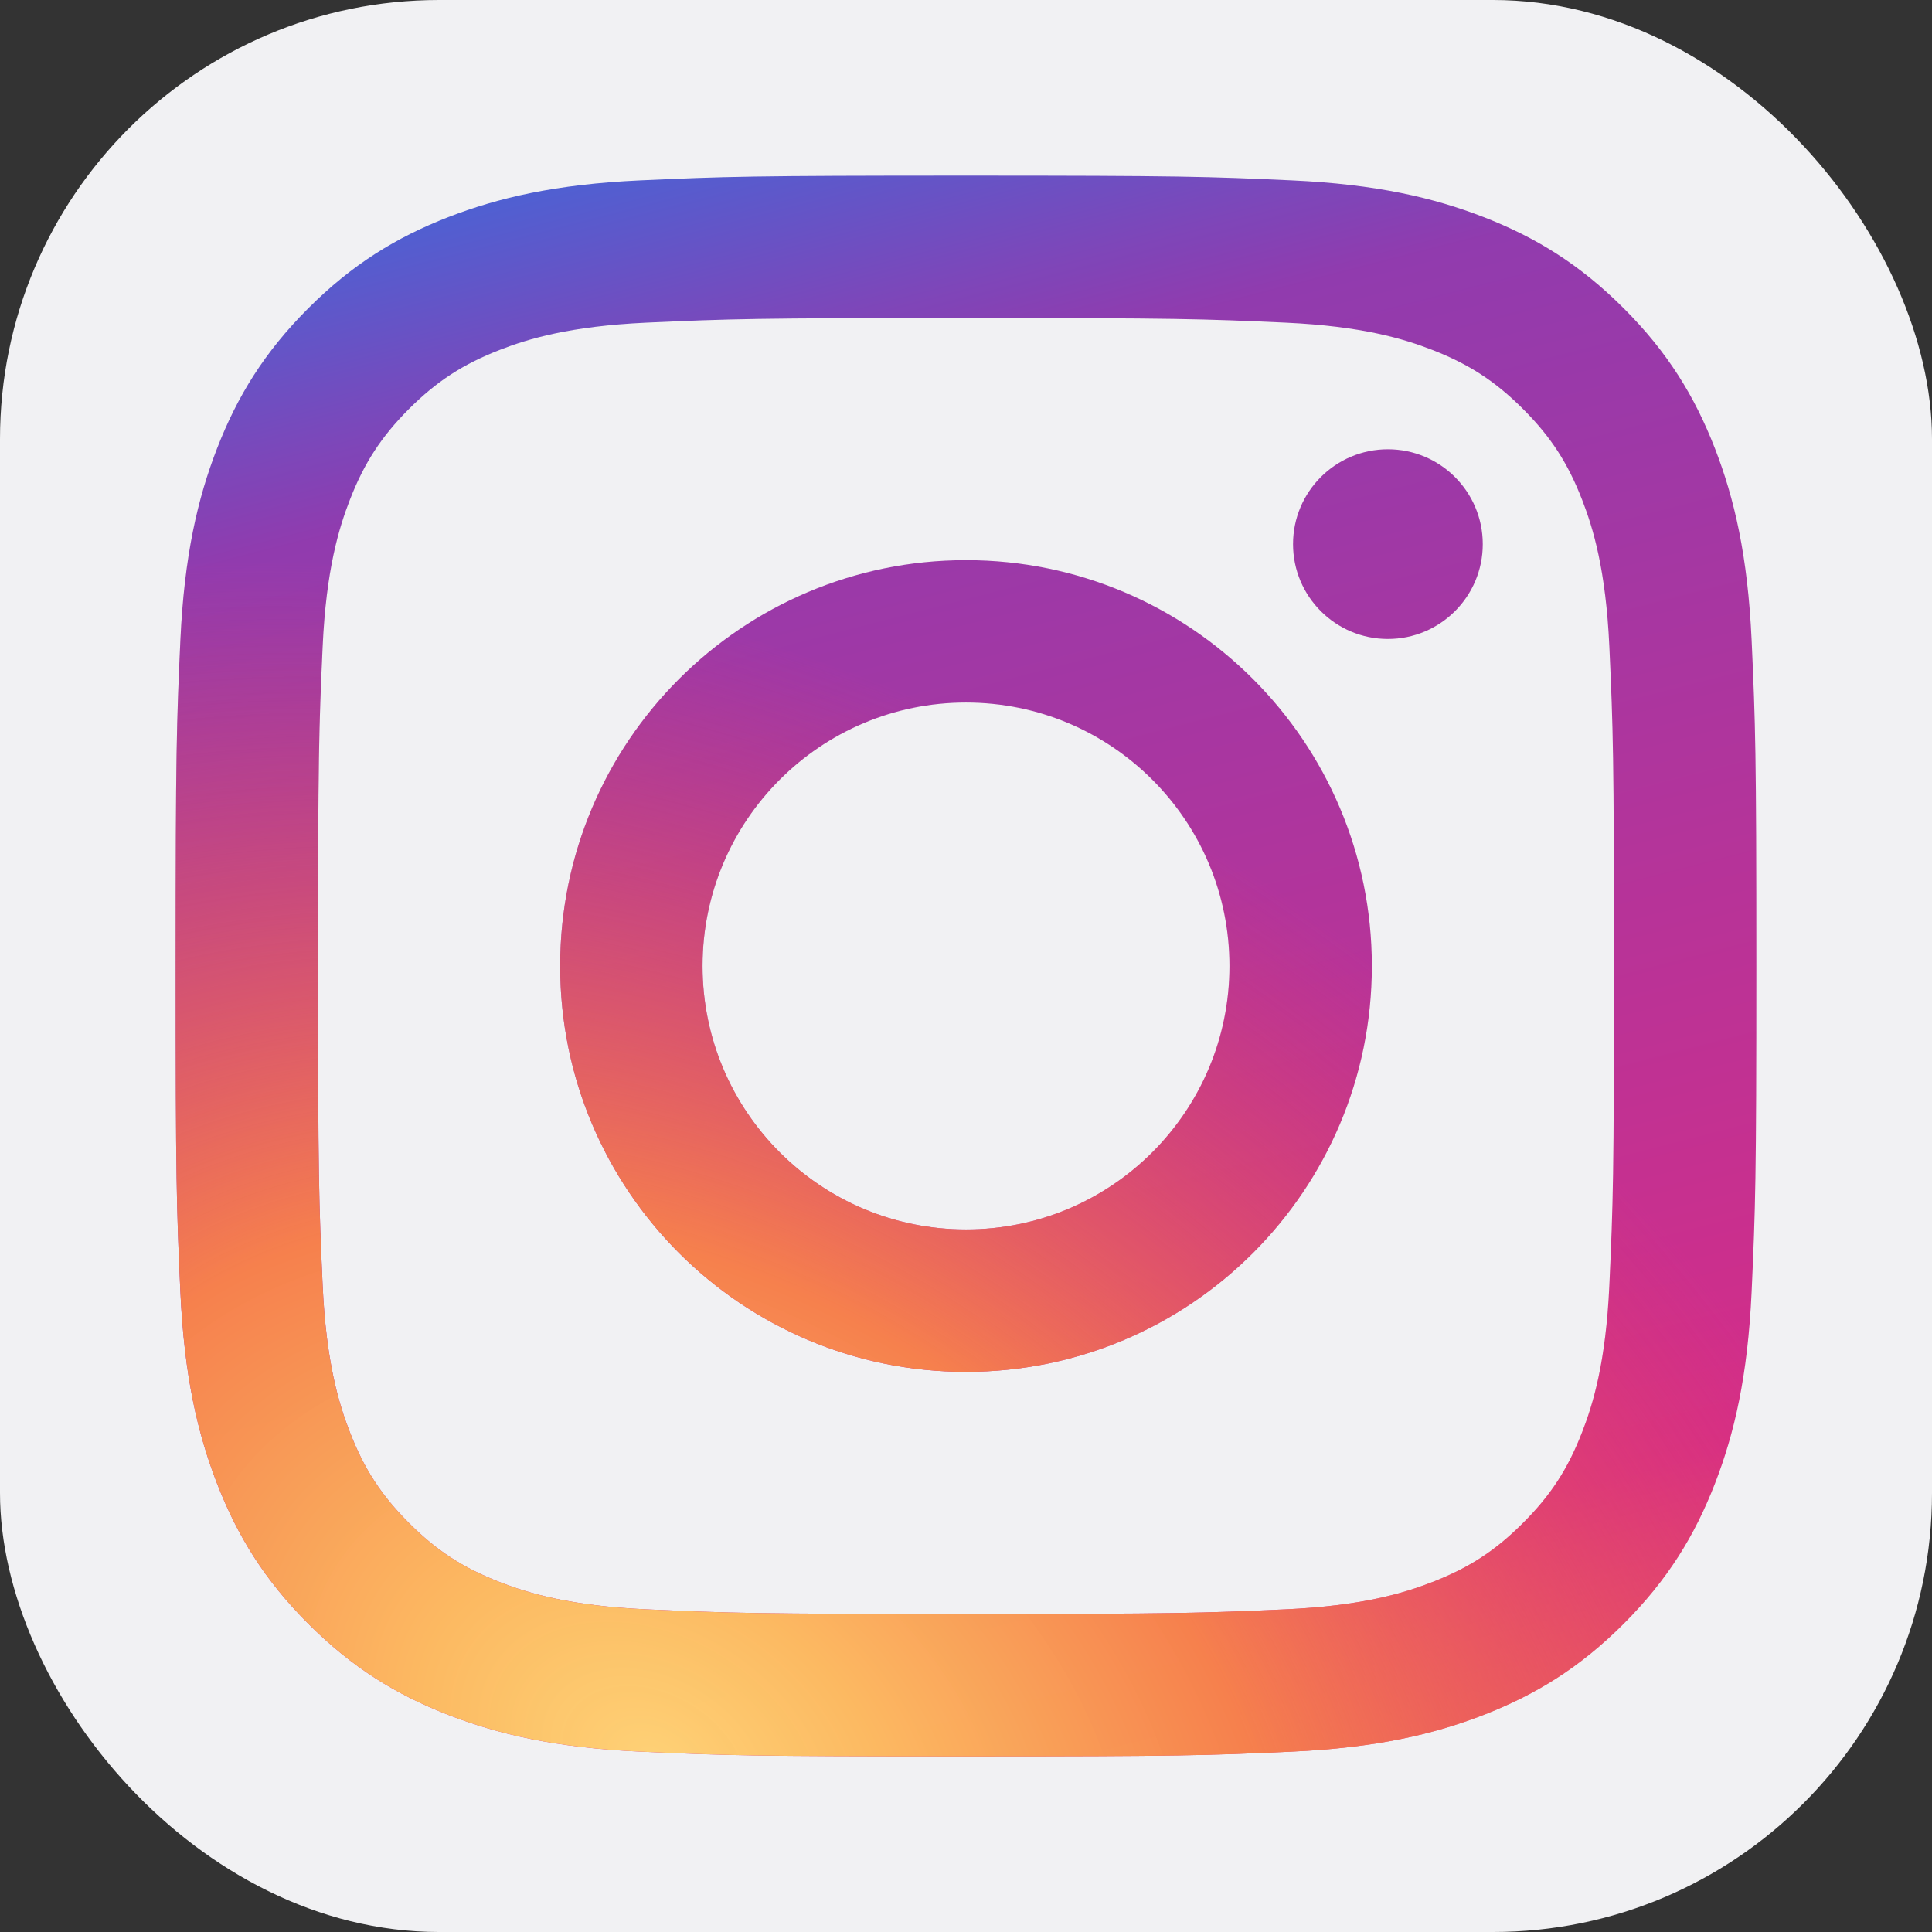 <svg width="44" height="44" viewBox="0 0 44 44" fill="none" xmlns="http://www.w3.org/2000/svg">
<rect x="0" y="0" width="44" height="44" fill="#333333" stroke="none"/>
<rect width="44" height="44" rx="10" fill="#F1F1F3"/>
<path fill-rule="evenodd" clip-rule="evenodd" d="M12.757 22C12.757 16.895 16.895 12.757 22 12.757C27.105 12.757 31.243 16.895 31.243 22C31.243 27.105 27.105 31.243 22 31.243C16.895 31.243 12.757 27.105 12.757 22ZM22 28C18.686 28 16 25.314 16 22C16 18.686 18.686 16 22 16C25.314 16 28 18.686 28 22C28 25.314 25.314 28 22 28Z" fill="url(#paint0_linear_3002_816)"/>
<path fill-rule="evenodd" clip-rule="evenodd" d="M12.757 22C12.757 16.895 16.895 12.757 22 12.757C27.105 12.757 31.243 16.895 31.243 22C31.243 27.105 27.105 31.243 22 31.243C16.895 31.243 12.757 27.105 12.757 22ZM22 28C18.686 28 16 25.314 16 22C16 18.686 18.686 16 22 16C25.314 16 28 18.686 28 22C28 25.314 25.314 28 22 28Z" fill="url(#paint1_radial_3002_816)"/>
<path d="M31.608 14.552C32.801 14.552 33.769 13.585 33.769 12.392C33.769 11.199 32.801 10.232 31.608 10.232C30.416 10.232 29.448 11.199 29.448 12.392C29.448 13.585 30.416 14.552 31.608 14.552Z" fill="url(#paint2_linear_3002_816)"/>
<path d="M31.608 14.552C32.801 14.552 33.769 13.585 33.769 12.392C33.769 11.199 32.801 10.232 31.608 10.232C30.416 10.232 29.448 11.199 29.448 12.392C29.448 13.585 30.416 14.552 31.608 14.552Z" fill="url(#paint3_radial_3002_816)"/>
<path fill-rule="evenodd" clip-rule="evenodd" d="M22 4C17.111 4 16.498 4.021 14.579 4.108C12.663 4.196 11.354 4.5 10.209 4.945C9.026 5.405 8.022 6.02 7.021 7.021C6.02 8.022 5.405 9.026 4.945 10.209C4.5 11.354 4.196 12.663 4.108 14.579C4.021 16.498 4 17.111 4 22C4 26.889 4.021 27.502 4.108 29.421C4.196 31.337 4.5 32.646 4.945 33.791C5.405 34.974 6.02 35.978 7.021 36.979C8.022 37.98 9.026 38.595 10.209 39.055C11.354 39.5 12.663 39.804 14.579 39.892C16.498 39.979 17.111 40 22 40C26.889 40 27.502 39.979 29.421 39.892C31.337 39.804 32.646 39.5 33.791 39.055C34.974 38.595 35.978 37.98 36.979 36.979C37.98 35.978 38.595 34.974 39.055 33.791C39.5 32.646 39.804 31.337 39.892 29.421C39.979 27.502 40 26.889 40 22C40 17.111 39.979 16.498 39.892 14.579C39.804 12.663 39.5 11.354 39.055 10.209C38.595 9.026 37.98 8.022 36.979 7.021C35.978 6.02 34.974 5.405 33.791 4.945C32.646 4.5 31.337 4.196 29.421 4.108C27.502 4.021 26.889 4 22 4ZM22 7.243C26.806 7.243 27.375 7.262 29.273 7.348C31.029 7.428 31.982 7.721 32.616 7.968C33.456 8.294 34.056 8.685 34.685 9.314C35.316 9.944 35.706 10.544 36.032 11.384C36.279 12.018 36.572 12.972 36.652 14.726C36.738 16.625 36.757 17.194 36.757 22C36.757 26.806 36.738 27.375 36.652 29.273C36.572 31.029 36.279 31.982 36.032 32.616C35.706 33.456 35.316 34.056 34.685 34.685C34.056 35.316 33.456 35.706 32.616 36.032C31.982 36.279 31.029 36.572 29.273 36.652C27.376 36.738 26.807 36.757 22 36.757C17.194 36.757 16.624 36.738 14.726 36.652C12.972 36.572 12.018 36.279 11.384 36.032C10.544 35.706 9.944 35.316 9.314 34.685C8.685 34.056 8.294 33.456 7.968 32.616C7.721 31.982 7.428 31.029 7.348 29.273C7.262 27.375 7.243 26.806 7.243 22C7.243 17.194 7.262 16.625 7.348 14.726C7.428 12.972 7.721 12.018 7.968 11.384C8.294 10.544 8.685 9.944 9.314 9.314C9.944 8.685 10.544 8.294 11.384 7.968C12.018 7.721 12.972 7.428 14.726 7.348C16.625 7.262 17.194 7.243 22 7.243Z" fill="url(#paint4_linear_3002_816)"/>
<path fill-rule="evenodd" clip-rule="evenodd" d="M22 4C17.111 4 16.498 4.021 14.579 4.108C12.663 4.196 11.354 4.5 10.209 4.945C9.026 5.405 8.022 6.02 7.021 7.021C6.02 8.022 5.405 9.026 4.945 10.209C4.5 11.354 4.196 12.663 4.108 14.579C4.021 16.498 4 17.111 4 22C4 26.889 4.021 27.502 4.108 29.421C4.196 31.337 4.5 32.646 4.945 33.791C5.405 34.974 6.02 35.978 7.021 36.979C8.022 37.98 9.026 38.595 10.209 39.055C11.354 39.5 12.663 39.804 14.579 39.892C16.498 39.979 17.111 40 22 40C26.889 40 27.502 39.979 29.421 39.892C31.337 39.804 32.646 39.5 33.791 39.055C34.974 38.595 35.978 37.98 36.979 36.979C37.98 35.978 38.595 34.974 39.055 33.791C39.5 32.646 39.804 31.337 39.892 29.421C39.979 27.502 40 26.889 40 22C40 17.111 39.979 16.498 39.892 14.579C39.804 12.663 39.5 11.354 39.055 10.209C38.595 9.026 37.98 8.022 36.979 7.021C35.978 6.02 34.974 5.405 33.791 4.945C32.646 4.5 31.337 4.196 29.421 4.108C27.502 4.021 26.889 4 22 4ZM22 7.243C26.806 7.243 27.375 7.262 29.273 7.348C31.029 7.428 31.982 7.721 32.616 7.968C33.456 8.294 34.056 8.685 34.685 9.314C35.316 9.944 35.706 10.544 36.032 11.384C36.279 12.018 36.572 12.972 36.652 14.726C36.738 16.625 36.757 17.194 36.757 22C36.757 26.806 36.738 27.375 36.652 29.273C36.572 31.029 36.279 31.982 36.032 32.616C35.706 33.456 35.316 34.056 34.685 34.685C34.056 35.316 33.456 35.706 32.616 36.032C31.982 36.279 31.029 36.572 29.273 36.652C27.376 36.738 26.807 36.757 22 36.757C17.194 36.757 16.624 36.738 14.726 36.652C12.972 36.572 12.018 36.279 11.384 36.032C10.544 35.706 9.944 35.316 9.314 34.685C8.685 34.056 8.294 33.456 7.968 32.616C7.721 31.982 7.428 31.029 7.348 29.273C7.262 27.375 7.243 26.806 7.243 22C7.243 17.194 7.262 16.625 7.348 14.726C7.428 12.972 7.721 12.018 7.968 11.384C8.294 10.544 8.685 9.944 9.314 9.314C9.944 8.685 10.544 8.294 11.384 7.968C12.018 7.721 12.972 7.428 14.726 7.348C16.625 7.262 17.194 7.243 22 7.243Z" fill="url(#paint5_radial_3002_816)"/>
<defs>
<linearGradient id="paint0_linear_3002_816" x1="6.1" y1="5.893" x2="17.451" y2="49.798" gradientUnits="userSpaceOnUse">
<stop stop-color="#4E60D3"/>
<stop offset="0.143" stop-color="#913BAF"/>
<stop offset="0.761" stop-color="#D52D88"/>
<stop offset="1" stop-color="#F26D4F"/>
</linearGradient>
<radialGradient id="paint1_radial_3002_816" cx="0" cy="0" r="1" gradientUnits="userSpaceOnUse" gradientTransform="translate(14.899 40) rotate(32.16) scale(33.622 24.197)">
<stop stop-color="#FED276"/>
<stop offset="0.17" stop-color="#FDBD61" stop-opacity="0.975"/>
<stop offset="0.454" stop-color="#F6804D"/>
<stop offset="1" stop-color="#E83D5C" stop-opacity="0.01"/>
</radialGradient>
<linearGradient id="paint2_linear_3002_816" x1="6.1" y1="5.893" x2="17.451" y2="49.798" gradientUnits="userSpaceOnUse">
<stop stop-color="#4E60D3"/>
<stop offset="0.143" stop-color="#913BAF"/>
<stop offset="0.761" stop-color="#D52D88"/>
<stop offset="1" stop-color="#F26D4F"/>
</linearGradient>
<radialGradient id="paint3_radial_3002_816" cx="0" cy="0" r="1" gradientUnits="userSpaceOnUse" gradientTransform="translate(14.899 40) rotate(32.16) scale(33.622 24.197)">
<stop stop-color="#FED276"/>
<stop offset="0.17" stop-color="#FDBD61" stop-opacity="0.975"/>
<stop offset="0.454" stop-color="#F6804D"/>
<stop offset="1" stop-color="#E83D5C" stop-opacity="0.01"/>
</radialGradient>
<linearGradient id="paint4_linear_3002_816" x1="6.1" y1="5.893" x2="17.451" y2="49.798" gradientUnits="userSpaceOnUse">
<stop stop-color="#4E60D3"/>
<stop offset="0.143" stop-color="#913BAF"/>
<stop offset="0.761" stop-color="#D52D88"/>
<stop offset="1" stop-color="#F26D4F"/>
</linearGradient>
<radialGradient id="paint5_radial_3002_816" cx="0" cy="0" r="1" gradientUnits="userSpaceOnUse" gradientTransform="translate(14.899 40) rotate(32.16) scale(33.622 24.197)">
<stop stop-color="#FED276"/>
<stop offset="0.17" stop-color="#FDBD61" stop-opacity="0.975"/>
<stop offset="0.454" stop-color="#F6804D"/>
<stop offset="1" stop-color="#E83D5C" stop-opacity="0.01"/>
</radialGradient>
</defs>
</svg>

